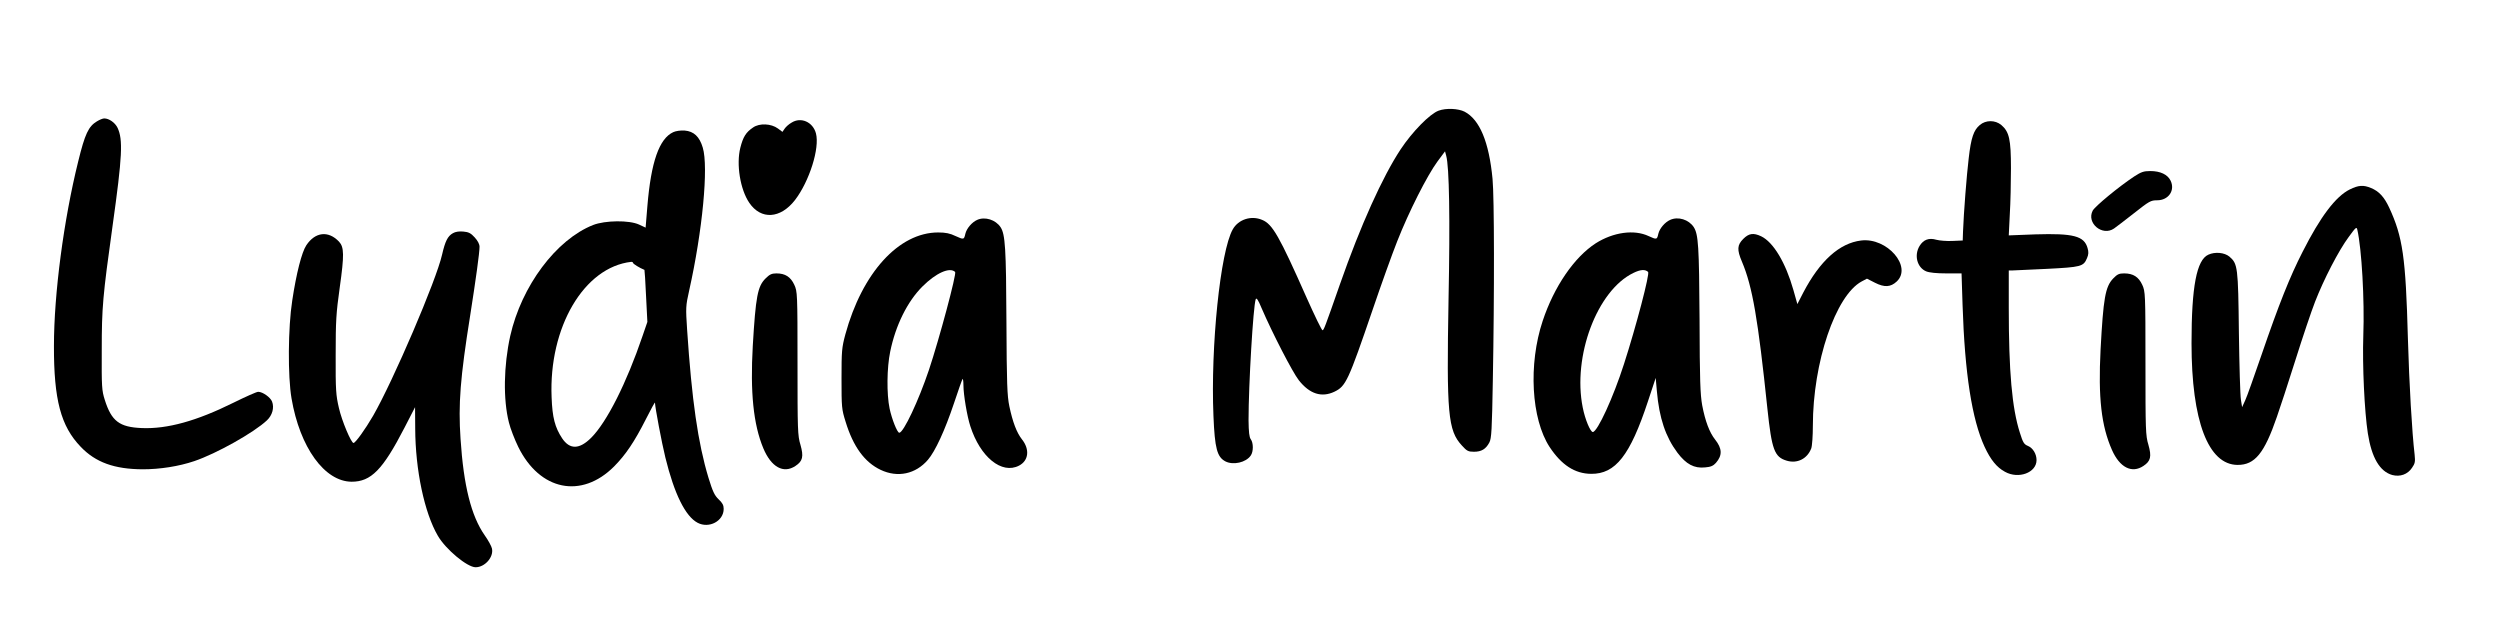 <?xml version="1.0" encoding="UTF-8" standalone="no"?> <svg xmlns="http://www.w3.org/2000/svg" version="1.0" width="1710pt" height="436pt" viewBox="0 0 1710 436" preserveAspectRatio="xMidYMid meet"><g transform="translate(0,436) scale(0.1,-0.1)" fill="#000000" stroke="none"><path d="M9840 3603 c-60 -22 -180 -144 -260 -265 -124 -188 -274 -520 -415 -923 -105 -301 -110 -312 -119 -314 -5 -1 -53 98 -108 221 -188 424 -234 505 -305 534 -75 32 -163 3 -201 -65 -85 -150 -152 -801 -132 -1276 9 -223 25 -281 82 -311 53 -27 140 -8 173 40 19 26 19 87 0 112 -10 14 -14 48 -15 129 0 243 32 780 49 828 5 13 16 -2 40 -60 74 -172 213 -441 255 -494 74 -94 156 -120 244 -78 78 38 94 73 262 564 56 165 131 374 167 465 79 201 205 450 275 545 l52 70 8 -30 c21 -75 27 -428 16 -983 -14 -782 -4 -896 91 -999 34 -38 44 -43 83 -43 51 0 81 18 105 63 15 28 18 85 24 427 11 597 10 1253 -2 1376 -24 253 -88 406 -191 460 -43 22 -127 26 -178 7z"></path><path d="M663 3530 c-58 -35 -82 -86 -128 -274 -99 -399 -166 -905 -166 -1262 -1 -368 47 -549 183 -690 102 -107 231 -153 424 -154 118 0 247 20 353 56 151 51 408 195 497 279 37 35 51 86 35 128 -11 29 -64 67 -95 67 -11 0 -87 -34 -170 -75 -252 -125 -452 -180 -625 -173 -154 6 -208 47 -254 192 -21 66 -22 89 -21 341 0 294 7 369 74 850 67 478 72 590 34 671 -17 35 -58 64 -91 64 -10 0 -32 -9 -50 -20z"></path><path d="M5414 3521 c-18 -10 -39 -29 -47 -41 l-15 -22 -31 23 c-46 34 -126 38 -170 7 -49 -33 -68 -64 -87 -138 -29 -114 -1 -286 61 -377 80 -118 213 -110 313 19 98 128 170 355 143 456 -21 78 -103 114 -167 73z"></path><path d="M13542 3505 c-42 -35 -60 -87 -76 -227 -14 -116 -34 -371 -39 -503 l-2 -60 -70 -3 c-38 -2 -88 2 -110 8 -52 15 -88 1 -115 -42 -39 -64 -17 -148 45 -174 22 -9 71 -14 138 -14 l104 0 7 -217 c15 -466 64 -782 151 -970 41 -88 83 -140 139 -170 93 -52 216 -6 216 80 0 42 -25 83 -59 97 -27 11 -34 23 -55 90 -54 169 -76 419 -76 855 l0 255 22 0 c13 0 120 5 238 11 235 12 251 16 275 73 11 25 12 43 4 69 -23 83 -97 102 -357 94 l-182 -7 7 143 c5 78 8 221 8 317 0 197 -12 249 -66 295 -42 35 -106 35 -147 0z"></path><path d="M4605 3456 c-96 -44 -152 -203 -177 -507 l-12 -146 -45 21 c-67 31 -232 29 -314 -3 -253 -100 -490 -417 -567 -759 -45 -204 -49 -434 -9 -592 10 -41 39 -116 64 -167 147 -299 432 -357 655 -134 80 81 139 168 219 326 33 66 61 116 61 111 1 -34 46 -273 71 -375 61 -249 137 -403 221 -447 78 -41 178 12 178 95 0 25 -8 41 -35 66 -28 27 -40 53 -69 147 -72 238 -114 532 -146 1011 -10 153 -10 163 14 270 91 407 133 845 93 977 -22 75 -61 112 -124 117 -28 2 -61 -3 -78 -11z m-275 -894 c0 -7 44 -34 78 -48 1 -1 7 -81 11 -179 l9 -177 -33 -96 c-109 -321 -244 -589 -351 -696 -81 -81 -147 -82 -199 -4 -49 74 -67 142 -72 280 -20 480 222 891 545 927 6 0 12 -3 12 -7z"></path><path d="M14598 3153 c-107 -71 -268 -204 -284 -234 -44 -85 66 -177 146 -122 14 9 75 57 137 105 104 82 114 88 158 88 78 0 124 68 92 134 -20 42 -70 66 -139 66 -45 0 -62 -6 -110 -37z"></path><path d="M16072 3064 c-96 -48 -200 -185 -322 -426 -88 -172 -163 -361 -280 -702 -51 -148 -101 -290 -113 -315 l-21 -46 -8 50 c-5 28 -11 235 -14 460 -5 450 -8 471 -65 520 -34 28 -98 34 -144 13 -80 -36 -115 -217 -115 -606 0 -531 114 -832 316 -832 117 0 182 79 268 329 20 56 77 231 126 386 49 156 110 337 135 401 59 152 161 350 230 443 49 67 54 72 59 50 30 -130 50 -482 41 -724 -7 -205 8 -520 31 -669 26 -167 82 -261 167 -285 54 -14 105 4 135 49 21 30 23 42 18 90 -18 154 -37 482 -46 795 -15 557 -35 694 -128 895 -34 73 -70 112 -124 134 -52 22 -86 20 -146 -10z"></path><path d="M6684 2856 c-36 -16 -72 -58 -81 -95 -9 -41 -11 -41 -66 -16 -39 19 -69 25 -120 25 -269 0 -520 -276 -635 -698 -24 -90 -26 -112 -26 -302 0 -196 1 -209 28 -295 52 -170 130 -277 240 -329 116 -55 239 -29 323 69 50 58 116 201 178 386 29 88 56 163 59 167 3 3 6 -17 6 -45 0 -62 25 -211 47 -278 68 -212 215 -331 333 -270 66 34 75 111 20 180 -36 46 -63 117 -86 226 -15 72 -18 154 -20 579 -2 500 -8 597 -40 646 -34 51 -107 74 -160 50z m-151 -356 c12 -10 -108 -457 -179 -670 -71 -211 -174 -430 -203 -430 -14 0 -51 94 -66 165 -21 99 -19 280 4 390 37 181 118 343 220 445 93 93 187 135 224 100z"></path><path d="M11424 2856 c-36 -16 -72 -58 -81 -95 -9 -41 -11 -41 -66 -16 -99 47 -242 27 -362 -49 -147 -95 -285 -296 -363 -531 -99 -297 -78 -670 47 -862 82 -124 173 -183 284 -184 167 -2 267 126 389 496 l53 160 8 -90 c16 -185 60 -314 141 -422 59 -78 114 -108 189 -100 39 3 56 11 74 31 45 52 43 98 -6 160 -38 48 -67 124 -88 234 -13 73 -17 170 -18 587 -3 503 -8 582 -40 632 -34 51 -106 74 -161 49z m-151 -356 c13 -11 -82 -373 -165 -630 -73 -228 -181 -463 -213 -465 -17 0 -53 86 -69 167 -71 351 98 801 346 921 49 24 81 26 101 7z"></path><path d="M3098 2765 c-36 -20 -53 -55 -74 -146 -39 -175 -335 -865 -472 -1103 -54 -93 -121 -186 -134 -186 -16 0 -80 151 -100 240 -20 86 -23 121 -22 360 0 237 3 286 28 465 31 221 30 274 -5 312 -73 77 -163 67 -224 -25 -31 -47 -68 -191 -96 -377 -29 -185 -31 -519 -5 -670 57 -335 226 -569 411 -570 133 0 213 81 362 370 l72 140 1 -145 c1 -285 63 -578 155 -735 54 -93 201 -215 258 -215 64 0 125 70 112 128 -3 15 -25 56 -50 91 -92 132 -144 338 -165 660 -16 237 -2 417 66 843 39 249 64 429 64 470 0 18 -12 41 -33 64 -26 29 -42 37 -77 40 -29 3 -55 -1 -72 -11z"></path><path d="M11924 2726 c-42 -42 -44 -74 -9 -156 72 -170 110 -393 174 -1005 30 -282 48 -331 132 -356 72 -22 141 13 168 84 6 16 11 86 11 155 0 432 155 891 334 987 l36 19 55 -28 c65 -33 107 -30 148 8 109 101 -65 303 -243 281 -148 -18 -282 -139 -396 -357 l-40 -78 -27 96 c-53 187 -137 328 -221 368 -53 25 -84 20 -122 -18z"></path><path d="M5236 2455 c-54 -54 -67 -123 -87 -461 -18 -318 4 -536 72 -700 54 -129 138 -176 220 -121 50 33 57 64 34 145 -19 62 -20 101 -20 557 0 480 -1 491 -22 537 -25 54 -62 78 -122 78 -33 0 -47 -7 -75 -35z"></path><path d="M14454 2455 c-54 -57 -67 -134 -86 -485 -17 -331 5 -523 78 -688 53 -120 136 -162 215 -109 50 33 57 64 34 145 -19 62 -20 101 -20 557 0 479 -1 491 -22 537 -25 54 -62 78 -124 78 -35 0 -47 -6 -75 -35z"></path></g></svg> 